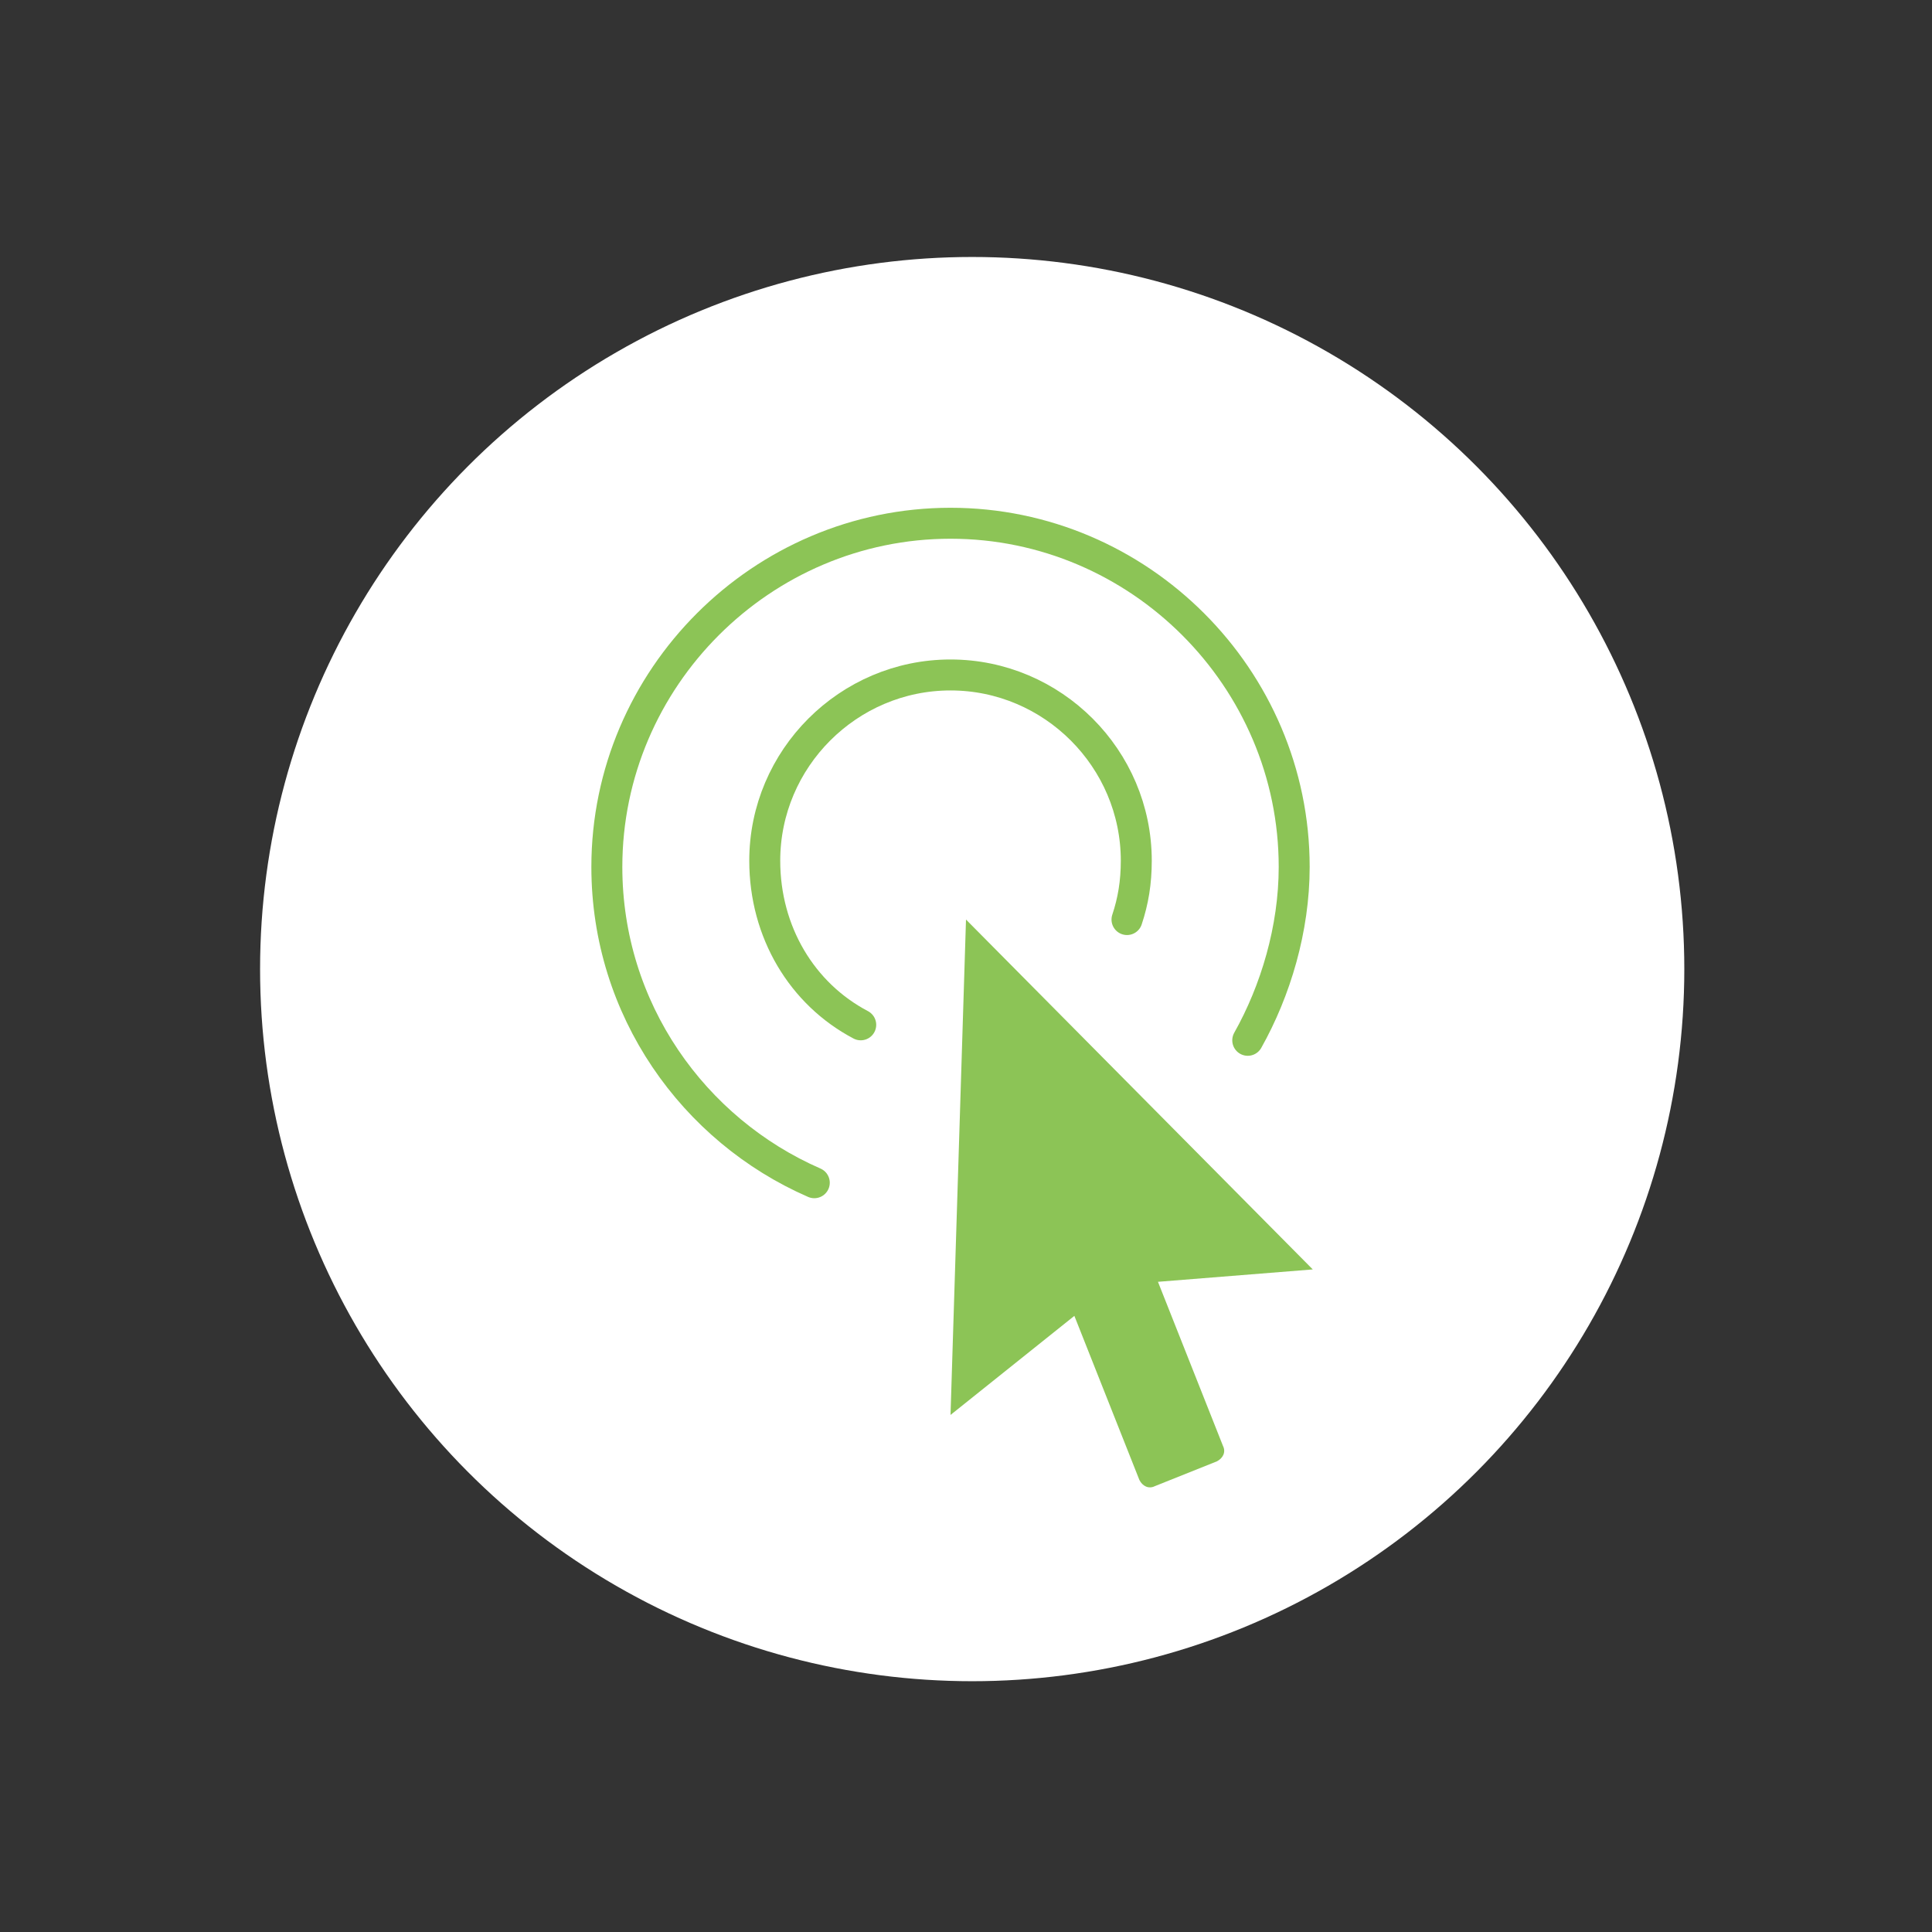 <?xml version="1.0" encoding="utf-8"?>
<!-- Generator: Adobe Illustrator 25.4.1, SVG Export Plug-In . SVG Version: 6.00 Build 0)  -->
<svg version="1.1" id="レイヤー_3のコピー_2"
	 xmlns="http://www.w3.org/2000/svg" xmlns:xlink="http://www.w3.org/1999/xlink" x="0px" y="0px" viewBox="0 0 62.4 62.4"
	 style="enable-background:new 0 0 62.4 62.4;" xml:space="preserve">
<rect x="0" y="0" width="62.4" height="62.4" fill="#333333" stroke="none"/>
<style type="text/css">
	.st0{fill:#FFFFFF;}
	.st1{fill:#8CC456;}
	.st2{fill:none;stroke:#8CC456;stroke-linecap:round;stroke-miterlimit:10;}
</style>
<circle class="st0" cx="31.4" cy="31.3" r="23"/>
<path class="st1" d="M42.4,41L31.2,29.7l-0.5,16l4-3.2l2.1,5.3c0.1,0.2,0.3,0.3,0.5,0.2l2-0.8c0.2-0.1,0.3-0.3,0.2-0.5l-2.1-5.3
	L42.4,41z"/>
<path class="st2" d="M27.8,33.1c-1.9-1-3.1-3-3.1-5.3c0-3.3,2.7-6,6-6s6,2.7,6,6c0,0.7-0.1,1.3-0.3,1.9"/>
<path class="st2" d="M26.3,38.2c-3.9-1.7-6.7-5.6-6.7-10.2c0-6.1,5-11.1,11.1-11.1s11.1,5,11.1,11.1c0,2-0.6,4-1.5,5.6"/>
</svg>
